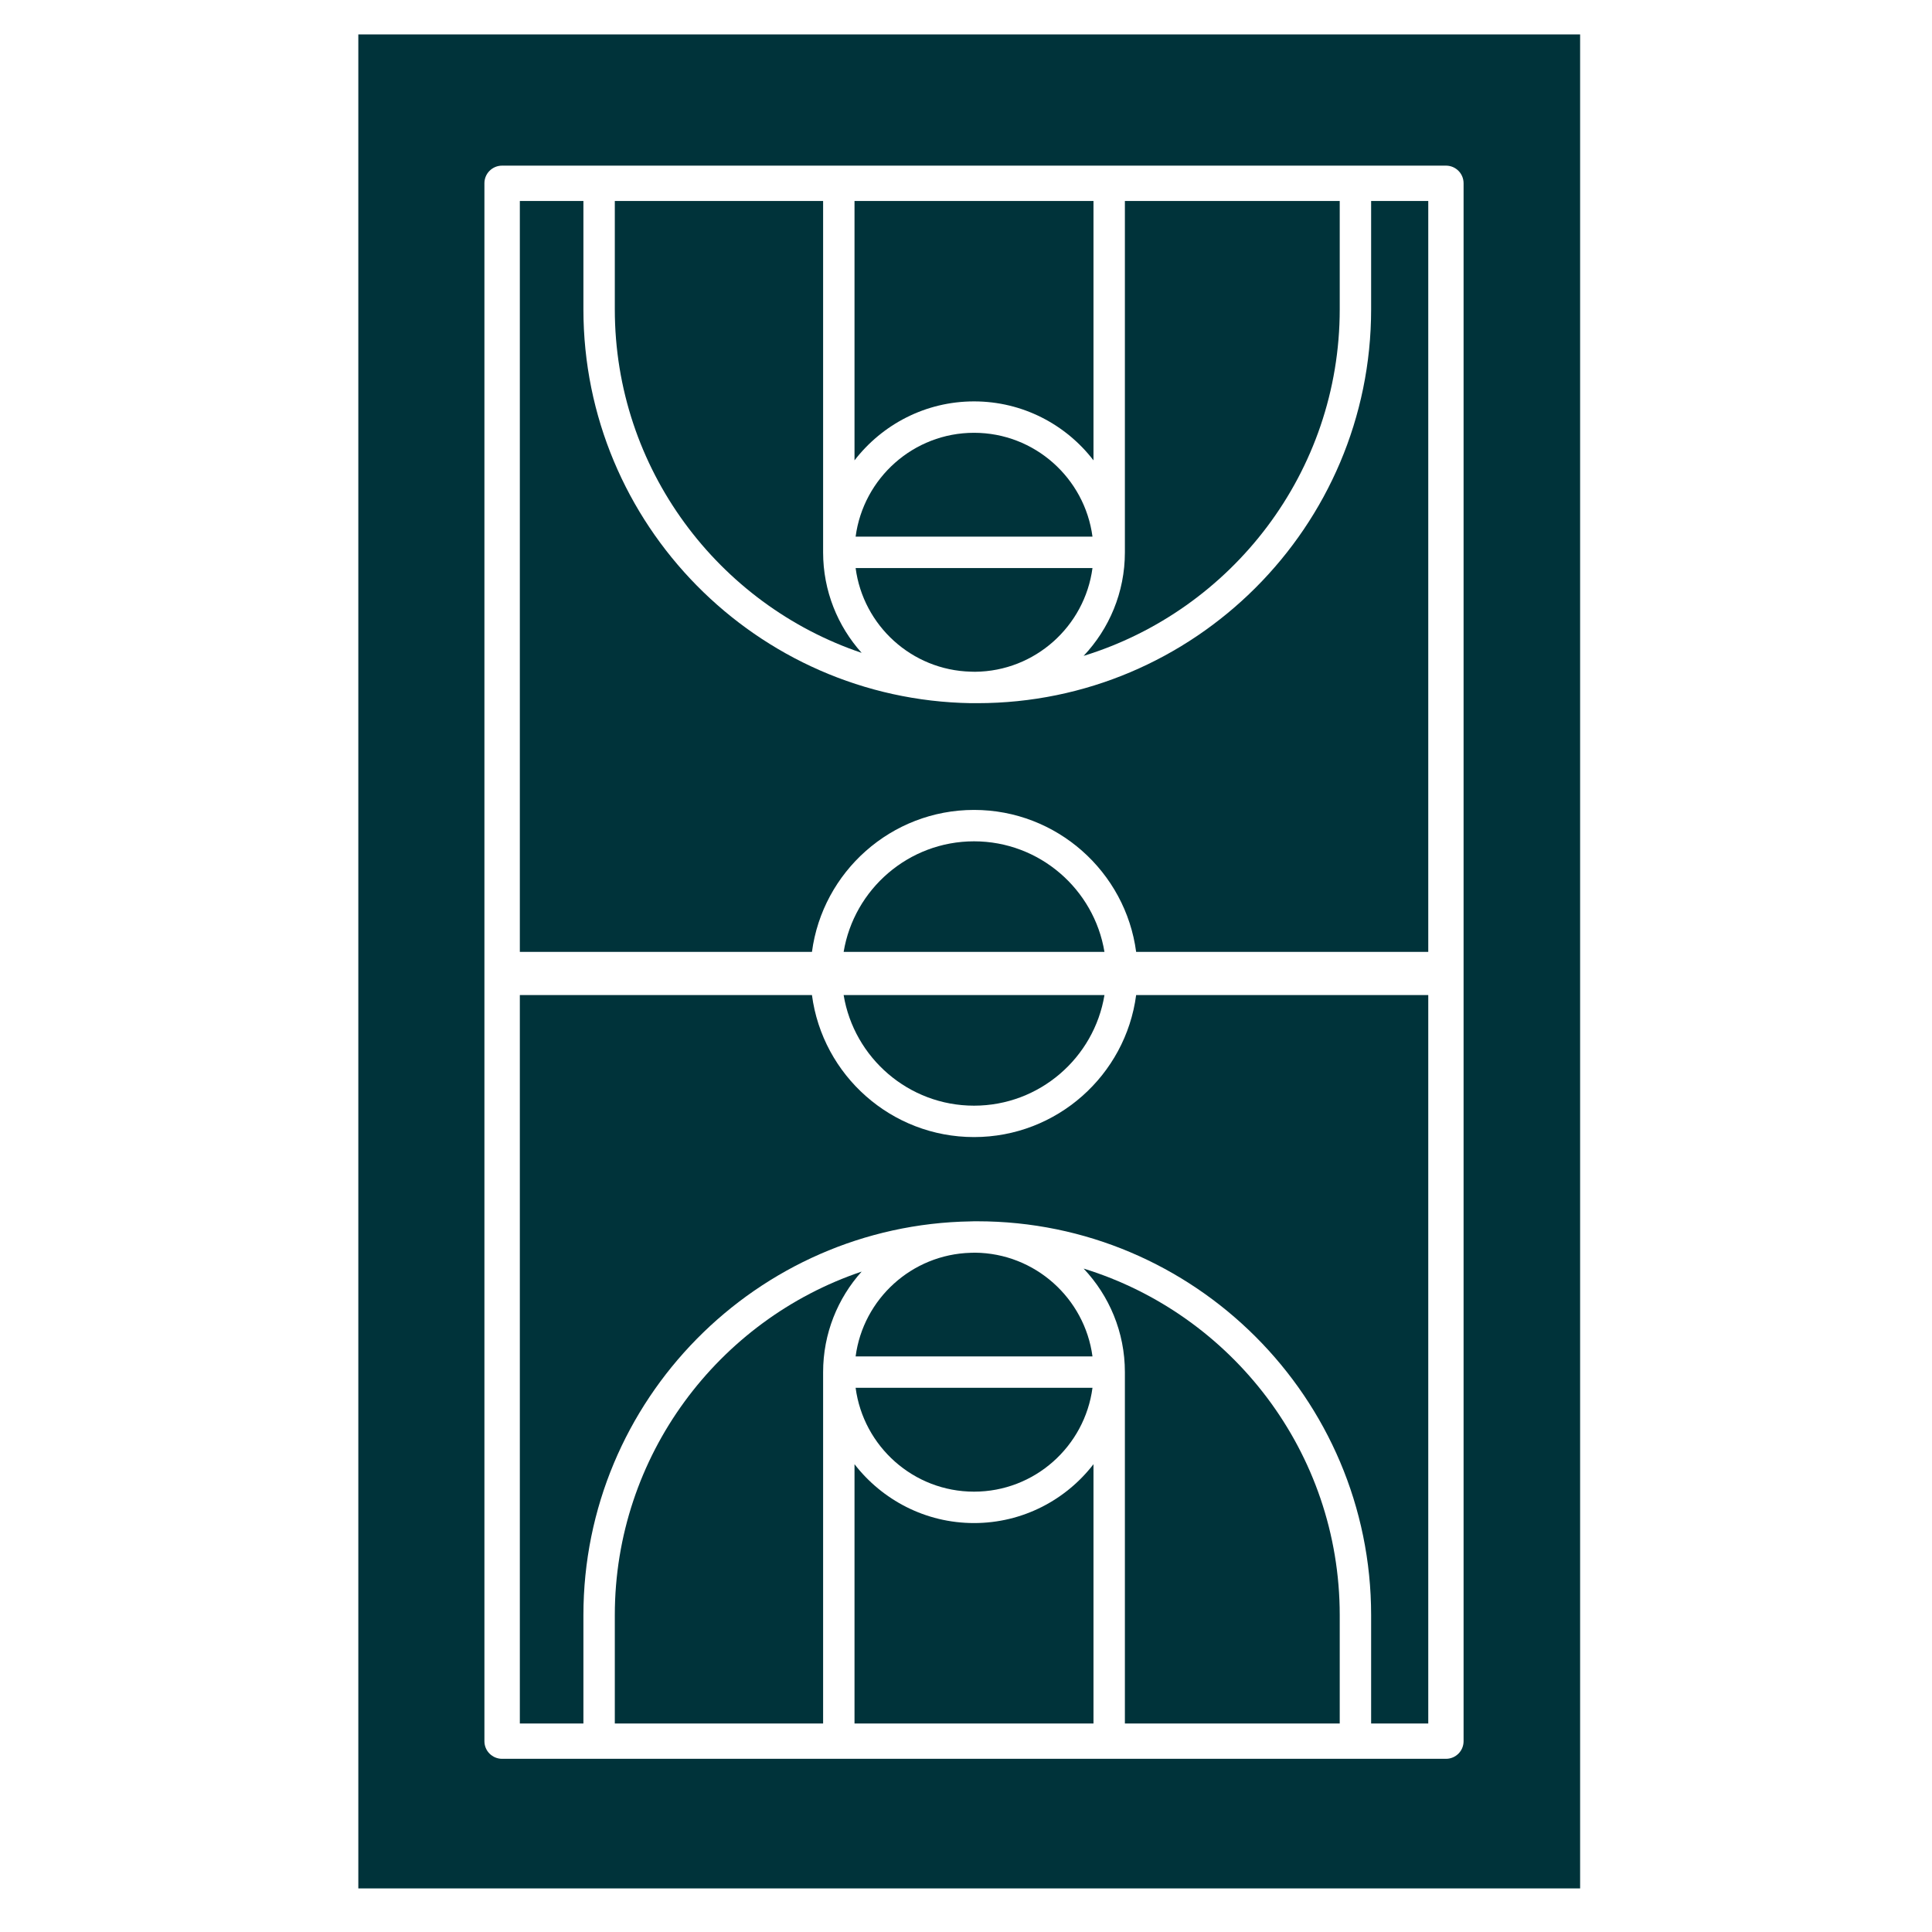 <svg xmlns="http://www.w3.org/2000/svg" xmlns:xlink="http://www.w3.org/1999/xlink" width="100" zoomAndPan="magnify" viewBox="0 0 75 75" height="100" preserveAspectRatio="xMidYMid meet"><defs><clipPath id="fb3b7f57f7"><path d="M 13.332 1.316 L 61.332 1.316 L 61.332 73.316 L 13.332 73.316 Z M 13.332 1.316 "></path></clipPath></defs><g id="391a6b1a8c"><path style=" stroke:none;fill-rule:nonzero;fill:#00333a;fill-opacity:1;" d="M 37.688 26.074 C 37.742 26.078 37.797 26.078 37.852 26.078 C 40.184 26.059 42.109 24.309 42.41 22.051 L 33.215 22.051 C 33.508 24.281 35.391 26.016 37.688 26.074 "></path><path style=" stroke:none;fill-rule:nonzero;fill:#00333a;fill-opacity:1;" d="M 37.812 42.922 C 40.355 42.922 42.473 41.062 42.875 38.629 L 32.75 38.629 C 33.152 41.062 35.27 42.922 37.812 42.922 "></path><path style=" stroke:none;fill-rule:nonzero;fill:#00333a;fill-opacity:1;" d="M 37.812 32.66 C 35.27 32.66 33.152 34.52 32.75 36.953 L 42.875 36.953 C 42.473 34.52 40.355 32.66 37.812 32.66 "></path><path style=" stroke:none;fill-rule:nonzero;fill:#00333a;fill-opacity:1;" d="M 37.812 16.801 C 35.461 16.801 33.516 18.562 33.215 20.832 L 42.41 20.832 C 42.109 18.562 40.164 16.801 37.812 16.801 "></path><path style=" stroke:none;fill-rule:nonzero;fill:#00333a;fill-opacity:1;" d="M 37.852 48.629 C 37.797 48.629 37.742 48.633 37.688 48.633 C 35.391 48.695 33.508 50.43 33.215 52.656 L 42.41 52.656 C 42.109 50.402 40.184 48.652 37.852 48.629 "></path><path style=" stroke:none;fill-rule:nonzero;fill:#00333a;fill-opacity:1;" d="M 22.648 62.699 C 22.648 54.352 29.371 47.547 37.688 47.414 C 37.727 47.41 37.77 47.41 37.812 47.41 C 37.824 47.41 37.84 47.41 37.852 47.41 C 37.883 47.41 37.91 47.41 37.938 47.41 C 46.367 47.41 53.227 54.27 53.227 62.699 L 53.227 66.906 L 55.445 66.906 L 55.445 38.629 L 44.105 38.629 C 43.695 41.738 41.027 44.141 37.812 44.141 C 34.594 44.141 31.93 41.738 31.52 38.629 L 20.18 38.629 L 20.18 66.906 L 22.648 66.906 L 22.648 62.699 "></path><path style=" stroke:none;fill-rule:nonzero;fill:#00333a;fill-opacity:1;" d="M 33.172 7.801 L 33.172 17.871 C 34.246 16.48 35.926 15.582 37.812 15.582 C 39.699 15.582 41.379 16.48 42.449 17.871 L 42.449 7.801 L 33.172 7.801 "></path><path style=" stroke:none;fill-rule:nonzero;fill:#00333a;fill-opacity:1;" d="M 42.449 66.906 L 42.449 56.84 C 41.379 58.227 39.699 59.125 37.812 59.125 C 35.926 59.125 34.246 58.227 33.172 56.84 L 33.172 66.906 L 42.449 66.906 "></path><g clip-rule="nonzero" clip-path="url(#fb3b7f57f7)"><path style=" stroke:none;fill-rule:nonzero;fill:#00333a;fill-opacity:1;" d="M 19.492 68.277 C 19.113 68.277 18.805 67.973 18.805 67.594 L 18.805 7.113 C 18.805 6.734 19.113 6.43 19.492 6.43 L 56.133 6.43 C 56.508 6.43 56.816 6.734 56.816 7.113 L 56.816 67.594 C 56.816 67.973 56.508 68.277 56.133 68.277 Z M 61.34 73.309 L 61.34 1.336 L 13.91 1.336 L 13.91 73.309 L 61.34 73.309 "></path></g><path style=" stroke:none;fill-rule:nonzero;fill:#00333a;fill-opacity:1;" d="M 23.867 62.699 L 23.867 66.906 L 31.953 66.906 L 31.953 53.266 C 31.953 51.77 32.52 50.398 33.449 49.363 C 27.887 51.238 23.867 56.508 23.867 62.699 "></path><path style=" stroke:none;fill-rule:nonzero;fill:#00333a;fill-opacity:1;" d="M 42.066 49.246 C 43.059 50.297 43.668 51.711 43.668 53.266 L 43.668 66.906 L 52.008 66.906 L 52.008 62.699 C 52.008 56.379 47.816 51.016 42.066 49.246 "></path><path style=" stroke:none;fill-rule:nonzero;fill:#00333a;fill-opacity:1;" d="M 33.449 25.344 C 32.52 24.309 31.953 22.938 31.953 21.441 L 31.953 7.801 L 23.867 7.801 L 23.867 12.008 C 23.867 18.199 27.887 23.469 33.449 25.344 "></path><path style=" stroke:none;fill-rule:nonzero;fill:#00333a;fill-opacity:1;" d="M 52.008 12.008 L 52.008 7.801 L 43.668 7.801 L 43.668 21.441 C 43.668 22.996 43.059 24.41 42.066 25.461 C 47.816 23.691 52.008 18.332 52.008 12.008 "></path><path style=" stroke:none;fill-rule:nonzero;fill:#00333a;fill-opacity:1;" d="M 37.812 57.906 C 40.164 57.906 42.109 56.148 42.41 53.875 L 33.215 53.875 C 33.516 56.148 35.461 57.906 37.812 57.906 "></path><path style=" stroke:none;fill-rule:nonzero;fill:#00333a;fill-opacity:1;" d="M 31.52 36.953 C 31.93 33.848 34.594 31.441 37.812 31.441 C 41.027 31.441 43.695 33.848 44.105 36.953 L 55.445 36.953 L 55.445 7.801 L 53.227 7.801 L 53.227 12.008 C 53.227 20.438 46.367 27.297 37.938 27.297 C 37.91 27.297 37.883 27.297 37.852 27.297 C 37.84 27.297 37.824 27.297 37.812 27.297 C 37.77 27.297 37.727 27.297 37.688 27.297 C 29.371 27.16 22.648 20.355 22.648 12.008 L 22.648 7.801 L 20.18 7.801 L 20.18 36.953 L 31.52 36.953 "></path></g></svg>